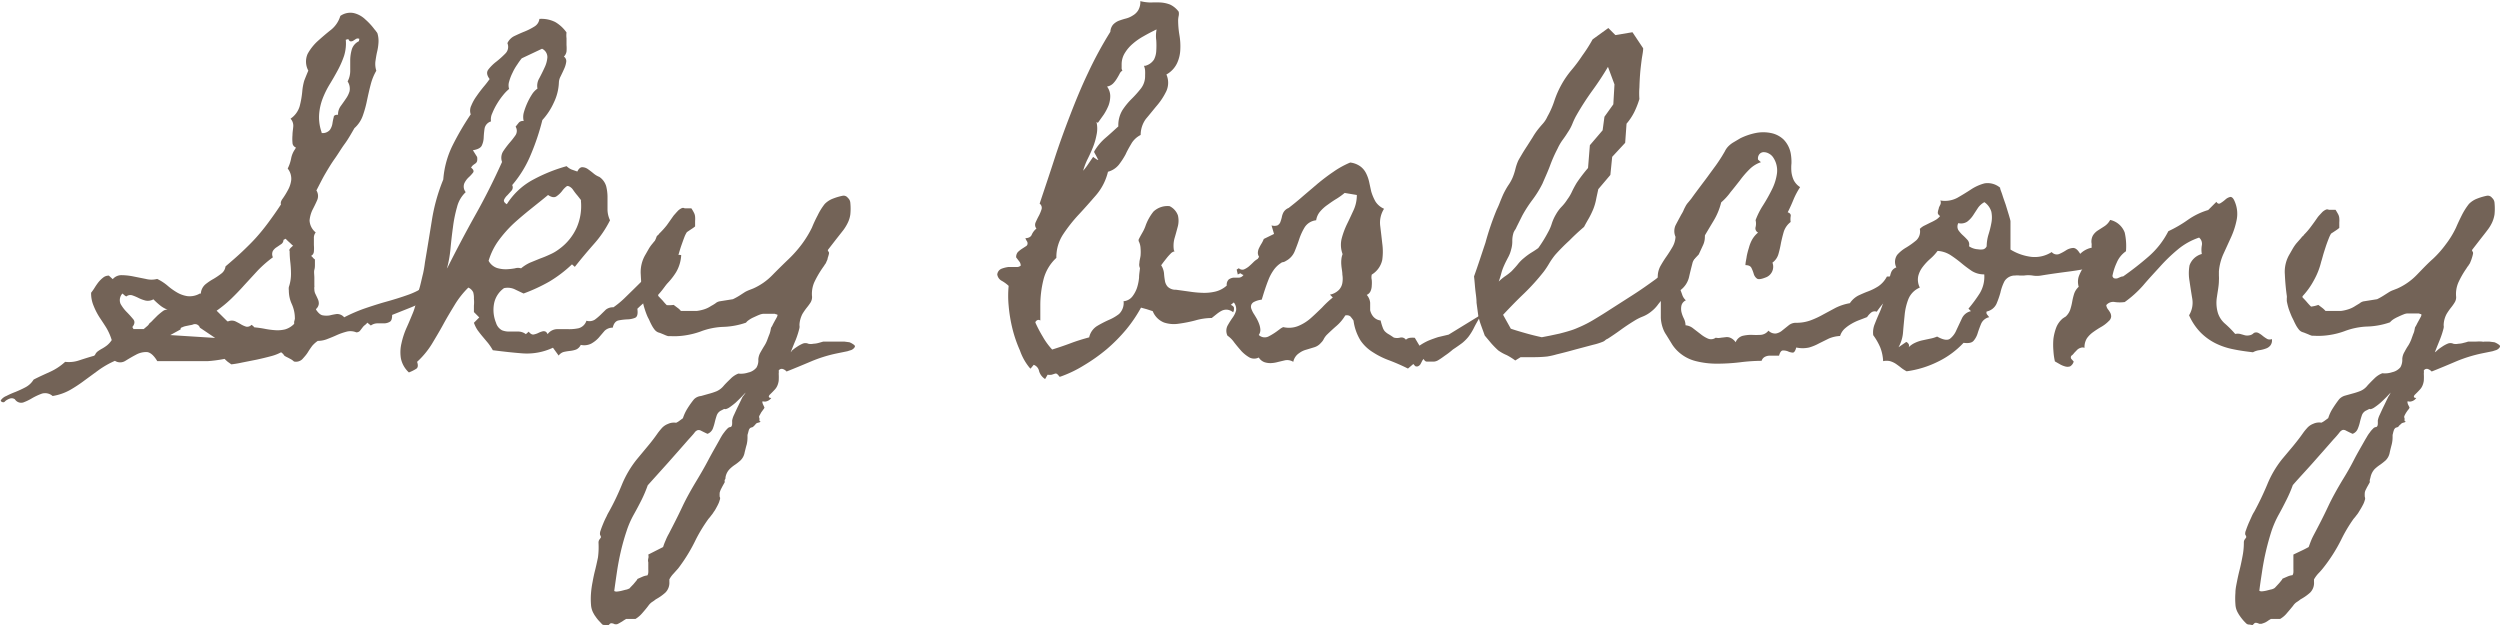 <svg xmlns="http://www.w3.org/2000/svg" xmlns:xlink="http://www.w3.org/1999/xlink" viewBox="0 0 219.5 54.91"><defs><style>.cls-1{fill:none;}.cls-2{clip-path:url(#clip-path);}.cls-3{fill:#736357;}</style><clipPath id="clip-path" transform="translate(-5.45 -25.23)"><rect class="cls-1" width="248" height="90"/></clipPath></defs><g id="レイヤー_2" data-name="レイヤー 2"><g id="マウスオン"><g class="cls-2"><path class="cls-3" d="M45.07,48.63a2.86,2.86,0,0,1-.64,1.61,5.36,5.36,0,0,1-1.3,1.16,9.49,9.49,0,0,1-1.62.83l-1.63.65c0,.32-.06.52-.2.6a1,1,0,0,1-.48.14h-.61a1,1,0,0,0-.58.19l-.31-.25a1,1,0,0,1-.21.21,1,1,0,0,0-.2.2l-.23.3a.42.42,0,0,1-.33.14,1.33,1.33,0,0,0-.81-.07,5.79,5.79,0,0,0-.83.28c-.28.13-.57.25-.86.36a2.27,2.27,0,0,1-.88.18l0,0a2.57,2.57,0,0,0-.5.45c-.1.14-.23.32-.37.55s-.33.43-.49.61a.8.8,0,0,1-.73.2,1.35,1.35,0,0,0-.25-.19l-.28-.15q-.35-.16-.36-.24s-.09-.13-.24-.23a3.8,3.8,0,0,1-.84.33c-.4.11-.82.21-1.27.31l-1.31.26a9.23,9.23,0,0,1-.95.16L25.45,57a3.2,3.2,0,0,1-.28-.26h0a11.82,11.82,0,0,1-1.51.2c-.49,0-1,0-1.45,0H20.73l-1.47,0c-.31-.52-.63-.79-.94-.8a1.85,1.85,0,0,0-.94.24c-.31.16-.61.34-.92.53a.85.85,0,0,1-.92,0l0,0a8,8,0,0,0-1.41.8l-1.23.9a12.35,12.35,0,0,1-1.28.85,4.66,4.66,0,0,1-1.55.54,1,1,0,0,0-.94-.21,5.52,5.52,0,0,0-.86.4,4.33,4.33,0,0,1-.79.38.65.65,0,0,1-.72-.28h0v0a.49.49,0,0,0-.35-.09,1,1,0,0,0-.29.11.92.92,0,0,0-.24.17.17.17,0,0,1-.19.06q-.12,0-.18-.15A1.05,1.05,0,0,1,6,60a7.59,7.59,0,0,1,.81-.36c.29-.12.58-.25.88-.41a1.82,1.82,0,0,0,.71-.67c.48-.25,1-.48,1.46-.69A5,5,0,0,0,11.17,57a2.78,2.78,0,0,0,1.26-.14c.49-.16.91-.29,1.27-.39l.09-.07a.76.76,0,0,1,.27-.34,3.32,3.32,0,0,1,.37-.23,3.41,3.41,0,0,0,.42-.28,2.06,2.06,0,0,0,.41-.46l0,0,0,0A4.93,4.93,0,0,0,14.78,54c-.2-.32-.4-.62-.6-.92a5.89,5.89,0,0,1-.51-1,2.78,2.78,0,0,1-.22-1.15,4.19,4.19,0,0,0,.31-.44A5.36,5.36,0,0,1,14.1,50a2.57,2.57,0,0,1,.41-.4.76.76,0,0,1,.5-.17l.34.31a1,1,0,0,1,.8-.35,5.48,5.48,0,0,1,1,.11l1.1.22a2,2,0,0,0,1,0,4.31,4.31,0,0,1,.91.59,5.44,5.44,0,0,0,.82.59,2.56,2.56,0,0,0,.91.33A1.78,1.78,0,0,0,23,51l.09,0v-.07a1.16,1.16,0,0,1,.39-.73,4.91,4.91,0,0,1,.71-.48,6.19,6.19,0,0,0,.68-.46.93.93,0,0,0,.38-.64c.56-.48,1.06-.91,1.48-1.31s.83-.8,1.19-1.2.72-.84,1.06-1.3.73-1,1.14-1.63l0,0c-.05-.14,0-.32.17-.54a7.24,7.24,0,0,0,.45-.74,2.4,2.4,0,0,0,.28-.87,1.42,1.42,0,0,0-.31-1,3.4,3.4,0,0,0,.3-.88,2.06,2.06,0,0,1,.36-.84l.06-.13a.45.45,0,0,1-.3-.42,4,4,0,0,1,0-.67c0-.25.05-.5.07-.77a.91.91,0,0,0-.24-.67,2,2,0,0,0,.8-1.09,8,8,0,0,0,.23-1.31,4.74,4.74,0,0,1,.17-.93c.08-.21.2-.51.36-.89l0,0a1.67,1.67,0,0,1-.06-1.47,4.42,4.42,0,0,1,.87-1.11c.38-.34.77-.68,1.18-1a2.46,2.46,0,0,0,.82-1.22,1.52,1.52,0,0,1,1.19-.25,2.21,2.21,0,0,1,1,.55,5.66,5.66,0,0,1,.82.89,1.25,1.25,0,0,1,.15.19.58.58,0,0,1,.1.15,2.33,2.33,0,0,1,.09.83,4.63,4.63,0,0,1-.13.83c-.06.27-.1.54-.14.81a2,2,0,0,0,.08.81A4.71,4.71,0,0,0,38,32.64c-.12.45-.22.91-.32,1.37a9.64,9.64,0,0,1-.36,1.33,2.64,2.64,0,0,1-.75,1.14v0c-.29.5-.57,1-.86,1.39s-.56.86-.86,1.28-.57.87-.84,1.33-.53,1-.78,1.47l0,0a.91.91,0,0,1,.06.87c-.12.28-.26.56-.41.85a2.68,2.68,0,0,0-.25.92,1.45,1.45,0,0,0,.54,1.05.72.72,0,0,0-.16.5c0,.21,0,.41,0,.61a3.46,3.46,0,0,1,0,.56.47.47,0,0,1-.25.39.64.64,0,0,1,.17.16.8.8,0,0,0,.17.15c0,.15,0,.29,0,.44s0,.3-.05.47,0,.46,0,.69,0,.45,0,.68a.35.35,0,0,1,0,.14.52.52,0,0,0,0,.18.92.92,0,0,0,.11.46c.07.15.14.29.2.43a.85.85,0,0,1,.08.42.72.72,0,0,1-.24.44l0,.06c.21.31.41.48.61.5a1.75,1.75,0,0,0,.6,0,5.49,5.49,0,0,1,.61-.12.81.81,0,0,1,.65.29,14.45,14.45,0,0,1,1.72-.75c.58-.2,1.17-.39,1.75-.56.77-.21,1.52-.44,2.24-.7a6.73,6.73,0,0,0,2-1.17c.25-.21.54-.46.86-.75A2.19,2.19,0,0,1,45.07,48.63Zm-24.9,3.79a2.3,2.3,0,0,1-.68-.39,6.45,6.45,0,0,1-.57-.52,1,1,0,0,1-.69.11,3.07,3.07,0,0,1-.6-.22,4.16,4.16,0,0,0-.54-.23.56.56,0,0,0-.55.09.78.78,0,0,1-.2-.14L16.2,51a.85.85,0,0,0-.16.92,3.44,3.44,0,0,0,.55.72c.22.22.4.43.56.62s.13.43-.08.68l.1.18h.9l.27-.23a.78.78,0,0,0,.23-.27,1.94,1.94,0,0,0,.31-.29l.41-.41c.15-.13.29-.25.44-.36A.61.61,0,0,1,20.17,52.42ZM23,54h0a.45.45,0,0,0-.6-.28,1,1,0,0,1-.25.06l-.39.08a1.35,1.35,0,0,0-.34.12c-.09,0-.13.11-.11.17l-.91.5,3.94.25Zm8.34-.82a3.05,3.05,0,0,0-.26-1.23,2.87,2.87,0,0,1-.27-1.23,1.07,1.07,0,0,1,0-.29A3.56,3.56,0,0,0,31,49.26a9.24,9.24,0,0,0-.06-1,8.94,8.94,0,0,1-.06-1c-.07-.07,0-.15.07-.25l.24-.22c-.06,0-.17-.14-.33-.28s-.27-.25-.33-.32l-.19.1a.45.45,0,0,1-.18.36l-.41.28a1.07,1.07,0,0,0-.34.33.65.65,0,0,0,0,.56,10.46,10.46,0,0,0-1.32,1.15l-1.17,1.27c-.38.43-.77.83-1.17,1.22a10.84,10.84,0,0,1-1.28,1.05l.94.93.09,0a.8.8,0,0,1,.61,0c.18.09.34.17.5.27a2.15,2.15,0,0,0,.45.2.5.5,0,0,0,.47-.16,1,1,0,0,1,.25.22,9.26,9.26,0,0,1,.92.13,7.09,7.09,0,0,0,.91.12,2.8,2.8,0,0,0,.87-.07,1.8,1.8,0,0,0,.8-.49h0a1.5,1.5,0,0,1,0-.2A1.48,1.48,0,0,0,31.35,53.13ZM37,28.64a.34.34,0,0,0-.28,0l-.25.16a.36.36,0,0,1-.24.06c-.07,0-.14-.08-.2-.2l-.22.06a3.65,3.65,0,0,1-.15,1.41,8.29,8.29,0,0,1-.55,1.26c-.22.41-.45.81-.7,1.22a7.9,7.9,0,0,0-.63,1.27,4.86,4.86,0,0,0-.31,1.39,3.94,3.94,0,0,0,.22,1.58l0,.06a.83.83,0,0,0,.72-.27,1.34,1.34,0,0,0,.23-.58,5.1,5.1,0,0,1,.11-.54c0-.16.17-.23.38-.21a1.24,1.24,0,0,1,.23-.76c.16-.22.31-.43.45-.64a2.27,2.27,0,0,0,.33-.66,1.15,1.15,0,0,0-.17-.87,2,2,0,0,0,.23-.91c0-.33,0-.67,0-1a3.56,3.56,0,0,1,.15-.94,1.19,1.19,0,0,1,.61-.68Z" transform="translate(-5.45 -25.23)"/><path class="cls-3" d="M65.26,47.63a3.3,3.3,0,0,1-.45,1.5,5.81,5.81,0,0,1-1,1.21,11.23,11.23,0,0,1-1.22,1,10.76,10.76,0,0,0-1.18,1c.06.44,0,.7-.19.79a1.89,1.89,0,0,1-.67.14,5.18,5.18,0,0,0-.78.09c-.26.05-.44.27-.52.64a1,1,0,0,0-.72.28L58,54.9a2.57,2.57,0,0,1-.64.5,1.37,1.37,0,0,1-.92.11.81.81,0,0,1-.41.41,2.27,2.27,0,0,1-.53.12,4.85,4.85,0,0,0-.55.09.82.82,0,0,0-.45.32L54,55.76a5.38,5.38,0,0,1-2.61.5c-.84-.06-1.73-.16-2.67-.28a4.93,4.93,0,0,0-.42-.63l-.47-.56c-.16-.19-.3-.37-.44-.56a2.91,2.91,0,0,1-.33-.66l.47-.47-.47-.47c0-.16,0-.35,0-.56a3.14,3.14,0,0,0,0-.61A1.81,1.81,0,0,0,47,50.9a.84.84,0,0,0-.43-.42A7.68,7.68,0,0,0,45.37,52c-.34.56-.68,1.12-1,1.71s-.66,1.15-1,1.72A7.43,7.43,0,0,1,42.07,57c.11.31.08.52-.09.62a3.7,3.7,0,0,1-.63.31,2.29,2.29,0,0,1-.7-1.23,3.34,3.34,0,0,1,.05-1.33A7,7,0,0,1,41.15,54c.2-.44.38-.88.55-1.29a4.59,4.59,0,0,0,.23-.72c0-.23.1-.48.14-.75s.09-.33.14-.49.1-.31.14-.48c.09-.35.16-.69.24-1a10.12,10.12,0,0,0,.17-1c.21-1.23.41-2.47.61-3.71a16,16,0,0,1,1-3.57,8.1,8.1,0,0,1,.82-3,24.35,24.35,0,0,1,1.59-2.72,1,1,0,0,1,.05-.77,3.94,3.94,0,0,1,.47-.84c.19-.28.4-.55.62-.82a8.43,8.43,0,0,0,.52-.67c-.25-.33-.29-.61-.11-.84a3.82,3.82,0,0,1,.7-.69,8,8,0,0,0,.8-.72.82.82,0,0,0,.17-.9,1.31,1.31,0,0,1,.62-.63c.3-.14.6-.28.91-.4a5.5,5.5,0,0,0,.84-.43.9.9,0,0,0,.44-.67,2.71,2.71,0,0,1,1.38.27,3.14,3.14,0,0,1,1,.92,2.16,2.16,0,0,0,0,.51q0,.3,0,.6a3.33,3.33,0,0,1,0,.56.81.81,0,0,1-.23.45.48.48,0,0,1,.2.49,2.14,2.14,0,0,1-.19.61c-.09.21-.19.41-.29.62a1.24,1.24,0,0,0-.16.57,4.45,4.45,0,0,1-.45,1.76,5.78,5.78,0,0,1-1,1.52,20.33,20.33,0,0,1-1,3,9.9,9.9,0,0,1-1.65,2.71.44.44,0,0,1-.05.48l-.37.41a1.23,1.23,0,0,0-.29.39c-.05.12,0,.26.24.4a6.14,6.14,0,0,1,2.3-2.15,14.12,14.12,0,0,1,2.95-1.19,1.36,1.36,0,0,0,.45.3l.49.17c.12-.25.27-.38.43-.38a.88.88,0,0,1,.5.17c.17.12.34.25.52.4a1.78,1.78,0,0,0,.48.28,1.5,1.5,0,0,1,.6.81,3.93,3.93,0,0,1,.12,1v1a2.23,2.23,0,0,0,.22,1,9.41,9.41,0,0,1-1.42,2.09c-.57.65-1.13,1.31-1.67,2l-.25-.22a11.24,11.24,0,0,1-2,1.52A15.2,15.2,0,0,1,51.42,51l-.82-.39a1.48,1.48,0,0,0-.9-.08,2.17,2.17,0,0,0-.88,1.4A3,3,0,0,0,49,53.57a1.09,1.09,0,0,0,.53.66,1.66,1.66,0,0,0,.67.11l.72,0a1.11,1.11,0,0,1,.7.23l.25-.22c.15.19.29.27.43.25a1.59,1.59,0,0,0,.42-.14,1.77,1.77,0,0,1,.42-.15c.14,0,.27,0,.39.26a1.06,1.06,0,0,1,.8-.44c.32,0,.64,0,1,0a3.94,3.94,0,0,0,.92-.08,1,1,0,0,0,.69-.66.91.91,0,0,0,.73-.09,5,5,0,0,0,.5-.42l.47-.46a1,1,0,0,1,.67-.21,7.7,7.7,0,0,0,.94-.77l.86-.84.84-.83a4.36,4.36,0,0,1,1-.69.86.86,0,0,0,.57-.31c.16-.19.34-.38.51-.56a2.55,2.55,0,0,1,.58-.47A.85.85,0,0,1,65.26,47.63Zm-14-17.28a5.59,5.59,0,0,0-.39.54,4.34,4.34,0,0,0-.42.73,4.17,4.17,0,0,0-.3.78,1.09,1.09,0,0,0,0,.64,3.61,3.61,0,0,0-.51.52,6.39,6.39,0,0,0-.55.78,5.49,5.49,0,0,0-.42.84,1.2,1.2,0,0,0-.11.71.81.81,0,0,0-.56.6,7.29,7.29,0,0,0-.08.79,1.8,1.8,0,0,1-.16.71c-.09.22-.36.36-.79.43l.37.59a1,1,0,0,1,0,.36.39.39,0,0,1-.12.19l-.21.15a.82.82,0,0,0-.2.24c.21.16.27.31.17.44a3.24,3.24,0,0,1-.37.4,1.74,1.74,0,0,0-.39.53.78.78,0,0,0,.12.78,2.67,2.67,0,0,0-.76,1.3,11.67,11.67,0,0,0-.36,1.78c-.09.64-.16,1.28-.22,1.92a10.33,10.33,0,0,1-.32,1.75q1.2-2.4,2.47-4.68c.86-1.52,1.65-3.1,2.38-4.72a1.07,1.07,0,0,1,.09-.92,8.12,8.12,0,0,1,.56-.75,7.32,7.32,0,0,0,.54-.69.7.7,0,0,0,0-.74L51,36a.46.46,0,0,1,.43-.14,1.48,1.48,0,0,1,0-.71,5.64,5.64,0,0,1,.3-.84,5.77,5.77,0,0,1,.42-.78,1.77,1.77,0,0,1,.49-.52,1.28,1.28,0,0,1,.15-.89c.17-.32.33-.64.47-.95a2.49,2.49,0,0,0,.25-.91.81.81,0,0,0-.47-.75Zm5.22,12.47c-.13-.16-.25-.33-.38-.48s-.25-.32-.37-.49-.41-.36-.53-.26a1.86,1.86,0,0,0-.39.4,2.19,2.19,0,0,1-.49.47c-.19.14-.44.1-.75-.11-.48.4-1,.81-1.51,1.22s-1.05.86-1.54,1.31a10.84,10.84,0,0,0-1.31,1.49,5.88,5.88,0,0,0-.86,1.76,1.33,1.33,0,0,0,.74.63,2.61,2.61,0,0,0,.82.11,5.23,5.23,0,0,0,.75-.08.93.93,0,0,1,.54,0,3.5,3.5,0,0,1,.79-.5l.88-.36q.45-.16.87-.36a3.81,3.81,0,0,0,.8-.47,4.7,4.7,0,0,0,1.55-1.9A4.75,4.75,0,0,0,56.45,42.82Z" transform="translate(-5.45 -25.23)"/><path class="cls-3" d="M80.35,55.45c.13.08.18.15.16.22a.44.44,0,0,1-.14.18.58.58,0,0,1-.27.14l-.25.08-.93.19a12.06,12.06,0,0,0-2.25.7c-.71.3-1.43.6-2.16.89a.71.71,0,0,0-.33-.22.32.32,0,0,0-.36.13,1,1,0,0,1,0,.28,5,5,0,0,1,0,.61,1.61,1.61,0,0,1-.11.42,1.16,1.16,0,0,1-.23.36c-.11.12-.24.26-.41.42s-.17.32.1.32a.78.78,0,0,1-.47.31.47.47,0,0,1-.19,0l-.13,0s0,.13.07.27l.12.26a.44.44,0,0,1-.09.16l-.19.26-.16.29a.23.23,0,0,0,0,.23v.25c.11,0,.11.08,0,.11l-.17.05s-.08,0-.19.14-.16.15-.16.17a.25.25,0,0,1-.14.08.47.47,0,0,0-.17.07s0,0-.08.11a2.17,2.17,0,0,0-.07.24l-.07.25q0,.12,0,.15a2.71,2.71,0,0,1-.07.69c-.06.19-.11.42-.18.69a1.28,1.28,0,0,1-.36.7,4.45,4.45,0,0,1-.48.38,2.93,2.93,0,0,0-.48.39,1.35,1.35,0,0,0-.36.72c0,.08,0,.15-.07.22a.33.33,0,0,0,0,.15v.06l-.2.36-.14.27a1.83,1.83,0,0,0-.1.28,2.09,2.09,0,0,0,0,.38c.05.06.05.15,0,.28a1.86,1.86,0,0,1-.14.37c-.06.13-.13.25-.2.38s-.13.22-.18.28a2,2,0,0,1-.22.31,3.76,3.76,0,0,1-.25.31,14,14,0,0,0-1.09,1.78A14.65,14.65,0,0,1,65,75.13l-.42.47a2.14,2.14,0,0,0-.36.5v.22a1.21,1.21,0,0,1-.35.94,4.29,4.29,0,0,1-.84.59,3.12,3.12,0,0,1-.35.25,1.35,1.35,0,0,0-.31.32c-.12.16-.29.37-.51.62a2.48,2.48,0,0,1-.61.53l-.41,0-.41,0-.2.12a2.2,2.2,0,0,1-.3.19,1.82,1.82,0,0,1-.31.16c-.1,0-.16,0-.19,0a.71.71,0,0,0-.31-.09.21.21,0,0,0-.14.07l-.14.14a1.8,1.8,0,0,0-.37-.06c-.05,0-.11,0-.21-.12l-.28-.3a3.59,3.59,0,0,1-.25-.33,1.42,1.42,0,0,1-.14-.22,1.76,1.76,0,0,1-.25-.81,6.49,6.49,0,0,1,0-1,8.35,8.35,0,0,1,.14-1q.09-.5.18-.87c.11-.42.2-.84.29-1.27A6.91,6.91,0,0,0,58,72.88a.49.49,0,0,1,.06-.25l.13-.18a.12.12,0,0,0,0-.14,1,1,0,0,0-.06-.14.78.78,0,0,1,.06-.38c.06-.19.14-.39.23-.61s.19-.43.29-.62a3.1,3.1,0,0,1,.2-.39,21.77,21.77,0,0,0,1.14-2.38,9,9,0,0,1,1.33-2.25l.93-1.12c.32-.38.62-.77.91-1.19.13-.17.23-.29.31-.38a1.39,1.39,0,0,1,.57-.4,1.21,1.21,0,0,1,.71-.1,1.33,1.33,0,0,0,.3-.18l.3-.22a3.85,3.85,0,0,1,.4-.86,7.91,7.91,0,0,1,.57-.8A1,1,0,0,1,67,60l.67-.19a5.73,5.73,0,0,0,.7-.23,1.69,1.69,0,0,0,.63-.49c.14-.16.34-.36.58-.59a1.92,1.92,0,0,1,.7-.47,2,2,0,0,0,.86-.09,1.27,1.27,0,0,0,.73-.44,1.24,1.24,0,0,0,.16-.72,1.45,1.45,0,0,1,.2-.63c.14-.25.25-.43.33-.56a2.6,2.6,0,0,0,.25-.5c.06-.16.12-.33.19-.5a1.9,1.9,0,0,0,.09-.29l.06-.3a1.2,1.2,0,0,0,.13-.22c.06-.13.13-.25.2-.38s.14-.24.19-.35.07-.19,0-.21-.07,0-.19-.06l-.39,0-.39,0h-.22a1.15,1.15,0,0,0-.36.09c-.16.06-.32.14-.5.22a2.32,2.32,0,0,0-.45.26.87.87,0,0,0-.22.21,6.77,6.77,0,0,1-2,.37,6.15,6.15,0,0,0-2,.41,7.06,7.06,0,0,1-1.3.33,6.3,6.3,0,0,1-1.36.07l-.19,0a2.11,2.11,0,0,1-.34-.13l-.34-.14-.19-.06a.78.78,0,0,1-.3-.23,2.49,2.49,0,0,1-.25-.38c-.07-.13-.14-.27-.2-.41s-.12-.24-.16-.32a6.46,6.46,0,0,1-.26-.69,5.84,5.84,0,0,1-.18-.69s0-.08,0-.25a.73.73,0,0,0,0-.22c-.08-.56-.14-1.19-.17-1.87a3,3,0,0,1,.42-1.78l.28-.49a2.92,2.92,0,0,1,.32-.45c.08-.1.15-.19.21-.25A1.94,1.94,0,0,0,63.1,46a.54.54,0,0,1,.13-.14c.06-.05.09-.09.09-.11A7.06,7.06,0,0,0,64,45l.53-.75a1.5,1.5,0,0,1,.19-.23c.08-.1.17-.19.26-.29a1.17,1.17,0,0,1,.3-.21.28.28,0,0,1,.28,0h.3l.29,0a3.45,3.45,0,0,1,.24.41.9.9,0,0,1,.09.33,2.28,2.28,0,0,1,0,.37c0,.14,0,.3,0,.48a3.12,3.12,0,0,1-.35.25l-.37.25a2.24,2.24,0,0,0-.21.41c-.09.23-.18.49-.28.77s-.17.55-.25.81-.12.42-.14.48a6,6,0,0,1-.64,1.63,6.89,6.89,0,0,1-1,1.4l0,.1.4.42a4.4,4.4,0,0,0,.35.39A2.84,2.84,0,0,0,64.6,52l.33.25a1.35,1.35,0,0,1,.3.28H66q.33,0,.63,0a3.51,3.51,0,0,0,.61-.13,2.39,2.39,0,0,0,.65-.31,3.45,3.45,0,0,0,.38-.23.78.78,0,0,1,.4-.18l1.13-.18a5.86,5.86,0,0,0,.55-.3l.51-.33a3,3,0,0,1,.36-.17l.36-.14a5.37,5.37,0,0,0,1.67-1.16c.47-.48,1-1,1.46-1.44a10.47,10.47,0,0,0,1.14-1.29,9.22,9.22,0,0,0,.89-1.46,11.33,11.33,0,0,1,.5-1.07,5.37,5.37,0,0,1,.62-1,2,2,0,0,1,.72-.47,5.11,5.11,0,0,1,.84-.25.46.46,0,0,1,.47.18.64.64,0,0,1,.22.45,5.19,5.19,0,0,1,0,1,2.39,2.39,0,0,1-.22.73,3.88,3.88,0,0,1-.4.66l-.63.8-.72.93s0,.08,0,.1a.24.24,0,0,1,.08.09.33.33,0,0,1,0,.2,3,3,0,0,1-.1.33c0,.13-.08.24-.12.35a.61.61,0,0,1-.1.18s0,0-.06.08a.42.42,0,0,1-.09.14l-.13.19a8.89,8.89,0,0,0-.67,1.17,2.54,2.54,0,0,0-.2,1.3.94.94,0,0,1-.14.5q-.15.23-.33.45a5.24,5.24,0,0,0-.38.55,2.39,2.39,0,0,0-.25.84,1,1,0,0,0,0,.22.22.22,0,0,1,0,.09.25.25,0,0,0,0,.07V54a7.72,7.72,0,0,1-.34,1.08c-.13.3-.27.66-.44,1.08A.85.85,0,0,0,75,56a3.65,3.65,0,0,1,.41-.31,3.05,3.05,0,0,1,.5-.28.62.62,0,0,1,.51,0,1,1,0,0,0,.44,0,2,2,0,0,0,.49-.08l.39-.11.18,0h.54l.5,0s.08,0,.2,0l.41,0,.46.06A1.47,1.47,0,0,1,80.35,55.45ZM70.92,59.7c-.07.06-.18.18-.35.36s-.35.35-.54.53a6.36,6.36,0,0,1-.58.44c-.19.11-.33.15-.41.1l-.25.13a.77.77,0,0,0-.41.44c-.06.18-.12.38-.17.59a4.55,4.55,0,0,1-.18.59.83.83,0,0,1-.46.44c-.27-.12-.46-.22-.58-.28A.41.41,0,0,0,66.7,63a.56.56,0,0,0-.28.23c-.11.14-.29.34-.54.61-.58.67-1.17,1.33-1.76,2l-1.8,2a11.35,11.35,0,0,1-.54,1.28c-.22.44-.45.87-.68,1.28a8,8,0,0,0-.65,1.5c-.19.57-.35,1.14-.49,1.74s-.25,1.19-.34,1.79-.17,1.17-.24,1.69c0,0,.1.06.22.05a2.63,2.63,0,0,0,.39-.06l.39-.1a.79.79,0,0,0,.25-.08s.08,0,.16-.12l.27-.28.25-.3a.58.58,0,0,0,.11-.17l.43-.19a1.53,1.53,0,0,1,.44-.12s.07-.09.08-.25,0-.27,0-.32V74.6s-.05-.15,0-.34,0-.3,0-.34L63,73.6l.67-.34a5.24,5.24,0,0,1,.22-.58,4.41,4.41,0,0,1,.28-.58c.41-.79.81-1.57,1.18-2.36s.81-1.56,1.29-2.36c.35-.58.69-1.17,1-1.76s.66-1.19,1-1.8c0,0,.06-.12.14-.25a2.68,2.68,0,0,1,.25-.37,2.41,2.41,0,0,1,.28-.33.39.39,0,0,1,.23-.14c.11,0,.17-.08.19-.24a2.86,2.86,0,0,0,0-.32,1.8,1.8,0,0,1,.17-.52c.12-.26.24-.53.38-.81l.37-.77A2.84,2.84,0,0,0,70.92,59.7Z" transform="translate(-5.45 -25.23)"/><path class="cls-3" d="M116.38,47.7a5.57,5.57,0,0,1-1,2.42A11.14,11.14,0,0,1,113.51,52a.51.51,0,0,1,.27.2.8.8,0,0,1,0,.3l-.06.15a1,1,0,0,0-.53-.23.94.94,0,0,0-.47.09,2.78,2.78,0,0,0-.44.29l-.44.35a5.32,5.32,0,0,0-1.43.21,11.76,11.76,0,0,1-1.46.29,2.76,2.76,0,0,1-1.29-.1,1.77,1.77,0,0,1-1-1l-.52-.17-.51-.14a12.25,12.25,0,0,1-1.3,1.92,14.52,14.52,0,0,1-1.7,1.72,15.33,15.33,0,0,1-2,1.42,10.48,10.48,0,0,1-2.08,1l-.09,0a.81.81,0,0,0-.22-.25.24.24,0,0,0-.2,0l-.25.08a1.19,1.19,0,0,1-.36,0l-.22.38a1.24,1.24,0,0,1-.53-.7.73.73,0,0,0-.47-.55l-.28.34-.09-.09A4.88,4.88,0,0,1,95,56a11.42,11.42,0,0,1-.66-1.92,13.08,13.08,0,0,1-.33-2,9.11,9.11,0,0,1,0-1.75,3.1,3.1,0,0,0-.6-.44.75.75,0,0,1-.4-.56l0,0a.61.61,0,0,1,.36-.5,2.61,2.61,0,0,1,.64-.16l.66,0a.5.5,0,0,0,.4-.12.6.6,0,0,0-.14-.38l-.26-.34a.66.66,0,0,1,.15-.47,2.39,2.39,0,0,1,.35-.28l.34-.22a.28.28,0,0,0,.16-.25.34.34,0,0,0-.07-.22,1.17,1.17,0,0,1-.12-.25c.31,0,.5-.14.56-.31a1.41,1.41,0,0,1,.41-.53.52.52,0,0,1-.07-.55c.09-.2.18-.39.29-.59a3.5,3.5,0,0,0,.23-.56.45.45,0,0,0-.17-.49h0s0,0,0,0c.43-1.29.87-2.59,1.29-3.89s.89-2.59,1.38-3.86,1-2.52,1.59-3.75a33.7,33.7,0,0,1,1.95-3.59,1.06,1.06,0,0,1,.24-.63,1.47,1.47,0,0,1,.48-.33c.19-.07.4-.14.63-.2a2,2,0,0,0,.62-.27,1.35,1.35,0,0,0,.47-.45,1.43,1.43,0,0,0,.19-.81,4,4,0,0,0,.94.12,8.12,8.12,0,0,1,.86,0,2.8,2.8,0,0,1,.81.18,2,2,0,0,1,.76.63l0,0a.93.93,0,0,1,0,.36,2.08,2.08,0,0,0-.05.39,8.1,8.1,0,0,0,.11,1.28,5.72,5.72,0,0,1,.08,1.3,3.1,3.1,0,0,1-.28,1.18,2.21,2.21,0,0,1-.94,1,1.79,1.79,0,0,1,0,1.45,5.8,5.8,0,0,1-.8,1.24c-.33.39-.65.8-1,1.21a2.38,2.38,0,0,0-.46,1.41,2,2,0,0,0-.78.7c-.18.31-.37.62-.54,1a6.62,6.62,0,0,1-.6.92,1.85,1.85,0,0,1-.95.61,4.9,4.9,0,0,1-1,2c-.5.58-1,1.15-1.53,1.72a13.33,13.33,0,0,0-1.39,1.75,3.62,3.62,0,0,0-.61,2.09,3.85,3.85,0,0,0-1.14,1.94A9.36,9.36,0,0,0,96.79,52c0,.23,0,.46,0,.68s0,.46,0,.69c-.16-.1-.31-.06-.43.13l0,.06A11.22,11.22,0,0,0,97,54.78a5.91,5.91,0,0,0,.83,1.14c.54-.17,1.08-.35,1.61-.55s1.08-.37,1.64-.52a1.56,1.56,0,0,1,.7-1,10.08,10.08,0,0,1,1-.52,4,4,0,0,0,.92-.53,1.35,1.35,0,0,0,.4-1.13h.07a1.1,1.1,0,0,0,.71-.42,2.69,2.69,0,0,0,.4-.75,4.26,4.26,0,0,0,.18-.89c0-.31.06-.59.08-.84a.7.7,0,0,1-.05-.45c0-.2.07-.41.1-.63a3.72,3.72,0,0,0,0-.67,1.48,1.48,0,0,0-.17-.63v-.06l0-.06c.1-.21.21-.4.31-.58a3.46,3.46,0,0,0,.28-.58,4.3,4.3,0,0,1,.72-1.31,1.8,1.8,0,0,1,1.41-.47,1.45,1.45,0,0,1,.73.81,2,2,0,0,1,0,.94c-.09.34-.18.68-.29,1.05a2.47,2.47,0,0,0-.06,1.08l.06.09a.62.62,0,0,0-.34.19c-.1.1-.21.22-.31.34l-.3.38-.23.31a1.6,1.6,0,0,1,.25.7,6,6,0,0,0,.08.66,1,1,0,0,0,.25.53,1,1,0,0,0,.73.26l1.16.16a9.26,9.26,0,0,0,1.17.11,4.18,4.18,0,0,0,1.12-.11,2.28,2.28,0,0,0,1-.53.64.64,0,0,1,.17-.53.88.88,0,0,1,.41-.16l.48,0a.53.53,0,0,0,.41-.24.43.43,0,0,1-.24-.14s-.12,0-.26.11l-.1-.44.19-.12a.45.45,0,0,0,.44.11,1.86,1.86,0,0,0,.42-.25c.14-.12.27-.24.41-.38a1.7,1.7,0,0,1,.39-.3l.18-.28ZM107,27.82a.84.84,0,0,0-.22.1c-.29.14-.61.31-.94.5a5.4,5.4,0,0,0-.92.64,3.35,3.35,0,0,0-.7.81,1.87,1.87,0,0,0-.29,1v.29a.4.4,0,0,0,.07.27.61.61,0,0,0-.24.26c-.07.14-.15.28-.25.44a2.36,2.36,0,0,1-.34.44,1,1,0,0,1-.52.26,1.43,1.43,0,0,1,.28.83,2.39,2.39,0,0,1-.15.83,4.72,4.72,0,0,1-.42.8l-.52.73-.12-.09a2.59,2.59,0,0,1,0,1.17,5.6,5.6,0,0,1-.31,1.06c-.14.35-.29.68-.45,1a6.13,6.13,0,0,0-.41,1.06,4.85,4.85,0,0,0,.45-.59l.43-.63a1.5,1.5,0,0,0,.23.17.48.48,0,0,0,.23.11c-.06-.1-.12-.22-.18-.34l-.19-.34v-.07a4.64,4.64,0,0,1,1-1.2c.4-.34.77-.69,1.12-1A2.56,2.56,0,0,1,104,34.9a6.07,6.07,0,0,1,.82-1,9.62,9.62,0,0,0,.81-.91,1.77,1.77,0,0,0,.36-1.14,4.06,4.06,0,0,0,0-.42,1.36,1.36,0,0,0-.1-.42l.1,0a1.3,1.3,0,0,0,.78-.55,1.88,1.88,0,0,0,.2-.78,7.2,7.2,0,0,0,0-.91A2.81,2.81,0,0,1,107,27.82Z" transform="translate(-5.45 -25.23)"/><path class="cls-3" d="M135.51,52.85c-.29.5-.52.9-.67,1.21a4.9,4.9,0,0,1-.47.75,3.79,3.79,0,0,1-.53.53c-.2.15-.48.35-.83.58a6.37,6.37,0,0,1-.69.53c-.19.14-.37.27-.54.37a.88.88,0,0,1-.43.16l-.12,0h-.49c-.11,0-.21-.06-.29-.23a.6.6,0,0,0-.16.22l-.12.23a.49.49,0,0,1-.18.17.29.29,0,0,1-.29,0l-.16-.18-.47.4a17.73,17.73,0,0,0-1.67-.73,7,7,0,0,1-1.42-.71,3.62,3.62,0,0,1-1.06-1,4.41,4.41,0,0,1-.63-1.77A2.65,2.65,0,0,0,124,53a.52.52,0,0,0-.44-.07,3.67,3.67,0,0,1-.75.9c-.29.25-.58.52-.88.81a1.72,1.72,0,0,0-.25.35,1.15,1.15,0,0,1-.25.34,1.23,1.23,0,0,1-.59.39l-.69.21a1.81,1.81,0,0,0-.64.31A1.19,1.19,0,0,0,119,57a1,1,0,0,0-.75-.13l-.59.14a2.68,2.68,0,0,1-.61.1,1.63,1.63,0,0,1-.58-.08,1,1,0,0,1-.5-.41.89.89,0,0,1-.81,0,3.07,3.07,0,0,1-.71-.56c-.21-.24-.43-.5-.64-.77a2.34,2.34,0,0,0-.59-.59,1,1,0,0,1,0-.86,8,8,0,0,1,.43-.69,2,2,0,0,0,.33-.66.92.92,0,0,0-.28-.79,7.41,7.41,0,0,0,.56-1c.17-.34.34-.69.52-1s.36-.68.56-1a3.23,3.23,0,0,1,.73-.83.65.65,0,0,1-.18-.42A1,1,0,0,1,116,47a4,4,0,0,1,.22-.4,2.3,2.3,0,0,0,.19-.39l.9-.44-.22-.75a.85.85,0,0,0,.52,0,.57.57,0,0,0,.25-.28,4.17,4.17,0,0,0,.13-.42,1.45,1.45,0,0,1,.14-.43.9.9,0,0,1,.46-.4c.44-.34.87-.69,1.3-1.07l1.28-1.09c.43-.35.87-.69,1.33-1a7.78,7.78,0,0,1,1.5-.83,1.91,1.91,0,0,1,.89.34,1.68,1.68,0,0,1,.5.6,3.23,3.23,0,0,1,.27.76l.18.83a4.2,4.2,0,0,0,.38.9,1.71,1.71,0,0,0,.75.63,2.27,2.27,0,0,0-.34,1.48c.06.49.12,1,.18,1.55a5.17,5.17,0,0,1,0,1.47,2,2,0,0,1-.92,1.28,1.05,1.05,0,0,0,0,.47,2.81,2.81,0,0,1,0,.5,1.24,1.24,0,0,1-.1.47.63.63,0,0,1-.34.34,1.23,1.23,0,0,1,.3.69q0,.35,0,.66A1.33,1.33,0,0,0,126,53a1,1,0,0,0,.67.37,4.38,4.38,0,0,0,.18.61,1,1,0,0,0,.18.33,1.5,1.5,0,0,0,.3.24c.13.07.29.18.5.32a1.06,1.06,0,0,0,.56,0,.48.48,0,0,1,.5.19.6.6,0,0,1,.38-.17,1.75,1.75,0,0,1,.4,0l.41.69a4.81,4.81,0,0,1,.78-.44c.29-.12.58-.22.85-.31l.93-.22Zm-12-10.68a6.21,6.21,0,0,1-.69.5c-.27.16-.53.34-.79.53a3.36,3.36,0,0,0-.68.61,1.51,1.51,0,0,0-.34.76,1.37,1.37,0,0,0-1,.6,5.12,5.12,0,0,0-.47,1c-.12.37-.26.74-.41,1.11a1.66,1.66,0,0,1-.78.86.64.64,0,0,1-.34.12s0,0-.19.13a2.33,2.33,0,0,0-.59.62,3.88,3.88,0,0,0-.42.81c-.12.3-.22.59-.32.89s-.18.58-.26.83a2,2,0,0,0-.66.19.51.51,0,0,0-.26.27.51.51,0,0,0,0,.32,2.44,2.44,0,0,0,.19.41c.08.12.17.27.27.44a3.22,3.22,0,0,1,.23.5,1.72,1.72,0,0,1,.11.5.76.76,0,0,1-.14.47.75.75,0,0,0,.84.14,5.56,5.56,0,0,0,.75-.46l.27-.2a1.22,1.22,0,0,1,.29-.17,2.17,2.17,0,0,0,1.32-.1,3.9,3.9,0,0,0,1.09-.68c.33-.29.66-.61,1-.94a8.48,8.48,0,0,1,.94-.88l-.25-.25a1.54,1.54,0,0,0,.79-.42,1.17,1.17,0,0,0,.3-.61,2.23,2.23,0,0,0,0-.73c0-.26-.07-.54-.09-.83a2.61,2.61,0,0,1,0-.48,1.81,1.81,0,0,1,.11-.49,2.32,2.32,0,0,1-.08-1.37,7.17,7.17,0,0,1,.47-1.27c.2-.4.39-.82.58-1.23a3.16,3.16,0,0,0,.28-1.32Z" transform="translate(-5.45 -25.23)"/><path class="cls-3" d="M155.13,45.88a1.69,1.69,0,0,1-.17.91l-.36.78-1,1.06L153,50.42c-.23.16-.47.32-.73.48a7.28,7.28,0,0,0-.71.48A4,4,0,0,0,151,52a3,3,0,0,1-.58.59,2.87,2.87,0,0,1-.73.43,4.27,4.27,0,0,0-.77.39q-.62.38-1.17.78t-1.14.78a.7.7,0,0,0-.23.14.66.66,0,0,1-.24.14,5.43,5.43,0,0,1-.81.25l-1.58.42c-.57.16-1.11.3-1.61.42a7,7,0,0,1-.84.19,11,11,0,0,1-1.16.06c-.39,0-.79,0-1.18,0l-.47.29a5.6,5.6,0,0,0-.75-.47A3.78,3.78,0,0,1,137,56a7.66,7.66,0,0,1-.63-.64l-.56-.67c-.1-.29-.21-.58-.31-.86a7.08,7.08,0,0,1-.25-.83l-.16-1.19c0-.39-.07-.78-.11-1.16s-.06-.75-.11-1.15c.36-1,.68-2,1-2.95a24.33,24.33,0,0,1,1-2.93,7.37,7.37,0,0,0,.3-.7c.1-.24.19-.47.3-.7a6.89,6.89,0,0,1,.4-.71,3.72,3.72,0,0,0,.38-.67,5.2,5.2,0,0,0,.25-.76,4.29,4.29,0,0,1,.25-.74c.06-.12.17-.3.31-.54s.3-.49.47-.75l.49-.77a6,6,0,0,1,.39-.59c.16-.21.33-.41.5-.6a2.36,2.36,0,0,0,.4-.62,7.59,7.59,0,0,0,.6-1.35,8.3,8.3,0,0,1,.62-1.43,8.09,8.09,0,0,1,.89-1.3,12.71,12.71,0,0,0,.95-1.27,13,13,0,0,0,.91-1.43l1.38-1,.62.62,1.5-.25.94,1.41c0,.31-.09.66-.14,1.06s-.1.8-.13,1.2-.05.81-.06,1.19a6.38,6.38,0,0,0,0,1,7.62,7.62,0,0,1-.46,1.17,5,5,0,0,1-.67,1l-.12,1.68L147,39l-.16,1.59-1.06,1.25c-.06.29-.13.59-.19.89a4.75,4.75,0,0,1-.25.86,7.67,7.67,0,0,1-.37.77c-.15.26-.3.52-.44.79-.42.36-.85.75-1.28,1.19A17.43,17.43,0,0,0,142,47.6a6.53,6.53,0,0,0-.52.74,7.67,7.67,0,0,1-.48.73A19,19,0,0,1,139.26,51c-.63.6-1.24,1.23-1.84,1.87l.68,1.22c.44.15.89.28,1.35.41s.91.24,1.37.34l.72-.14.84-.18c.3-.08.58-.15.86-.24A5.64,5.64,0,0,0,144,54a10.24,10.24,0,0,0,1.43-.73c.55-.33,1-.61,1.38-.86l2-1.28c.69-.44,1.34-.9,2-1.38a10.53,10.53,0,0,0,1.31-1.19l1.3-1.36c.41-.42.77-.77,1.09-1S155,45.82,155.13,45.88Zm-8.5-14.78c-.43.73-.9,1.44-1.39,2.11a24.46,24.46,0,0,0-1.36,2.11,6,6,0,0,0-.37.77,3.76,3.76,0,0,1-.41.76c-.14.23-.3.46-.47.69a4.57,4.57,0,0,0-.43.75,12.27,12.27,0,0,0-.67,1.52c-.2.53-.42,1-.65,1.54a9.21,9.21,0,0,1-.87,1.41,11.33,11.33,0,0,0-.91,1.41l-.5,1a1,1,0,0,1-.12.23,1.44,1.44,0,0,0-.13.23,2.27,2.27,0,0,0-.12.75,2.48,2.48,0,0,1-.1.75,2.76,2.76,0,0,1-.28.72c-.12.23-.24.46-.34.69a4.5,4.5,0,0,0-.25.7c-.06.24-.14.48-.22.71a4.06,4.06,0,0,1,.55-.46,4.77,4.77,0,0,0,.58-.45c.18-.19.36-.38.53-.59a3.35,3.35,0,0,1,.56-.57,5.65,5.65,0,0,1,.61-.45c.22-.13.43-.27.64-.42a11.66,11.66,0,0,0,.87-1.41,3.73,3.73,0,0,0,.33-.78,4,4,0,0,1,.36-.78,3.32,3.32,0,0,1,.49-.66,3.94,3.94,0,0,0,.51-.65,3.75,3.75,0,0,0,.42-.72q.18-.37.39-.72a13.85,13.85,0,0,1,1-1.31l.16-2,1.12-1.31.16-1.19.78-1.09.1-1.75Z" transform="translate(-5.45 -25.23)"/><path class="cls-3" d="M174.7,47.38a4.52,4.52,0,0,1-.86,1.44c-.39.44-.8.87-1.24,1.28l-1.29,1.24a7.31,7.31,0,0,0-1.08,1.26.5.5,0,0,0-.49.07,1.76,1.76,0,0,0-.36.4l-.7.27a4.37,4.37,0,0,0-.69.33,3.56,3.56,0,0,0-.59.43,1.46,1.46,0,0,0-.39.63,2.84,2.84,0,0,0-1,.23l-.85.42a4.19,4.19,0,0,1-.87.36,2.59,2.59,0,0,1-1.13,0c-.08.31-.19.46-.32.45a1.21,1.21,0,0,1-.43-.12A1.18,1.18,0,0,0,162,56c-.15,0-.26.14-.35.46l-.45,0h-.44a.94.94,0,0,0-.37.11.59.59,0,0,0-.27.34,16,16,0,0,0-1.9.13,16.73,16.73,0,0,1-2,.12,7.49,7.49,0,0,1-1.9-.23,3.54,3.54,0,0,1-1.65-.95,3.36,3.36,0,0,1-.4-.5l-.35-.57-.18-.29a2.59,2.59,0,0,1-.19-.33,3.18,3.18,0,0,1-.28-1.16c0-.39,0-.79,0-1.18s0-.79,0-1.18A3.08,3.08,0,0,0,151,49.6a2,2,0,0,1,.23-1c.16-.28.33-.56.52-.83s.36-.54.53-.83a2,2,0,0,0,.28-.92,1.24,1.24,0,0,1,0-1c.17-.33.34-.64.5-.94a3.3,3.3,0,0,0,.18-.32,2.92,2.92,0,0,1,.17-.36,1.66,1.66,0,0,1,.25-.38l.28-.34c.27-.38.54-.74.81-1.1s.54-.71.81-1.09l.55-.75c.18-.25.35-.51.52-.78l.25-.42a1.75,1.75,0,0,1,.25-.39,2.15,2.15,0,0,1,.53-.43l.59-.35a5.59,5.59,0,0,1,1.34-.46,3.41,3.41,0,0,1,1.35,0,2.24,2.24,0,0,1,1.11.57,2.39,2.39,0,0,1,.64,1.3,4.35,4.35,0,0,1,.05.8,3.84,3.84,0,0,0,0,.76,2.42,2.42,0,0,0,.2.71,1.59,1.59,0,0,0,.56.61,6.71,6.71,0,0,0-.58,1.09c-.15.37-.32.75-.51,1.12.21.07.3.19.26.36a1.63,1.63,0,0,0,0,.49,1.77,1.77,0,0,0-.6.84c-.1.34-.18.67-.25,1a9.18,9.18,0,0,1-.23,1,1.42,1.42,0,0,1-.52.73,1,1,0,0,1-.62,1.31c-.38.15-.63.18-.75.08a.77.77,0,0,1-.27-.4,3.28,3.28,0,0,0-.2-.52c-.08-.17-.26-.25-.53-.25,0-.25.08-.51.11-.77A6.36,6.36,0,0,1,159,47a3.16,3.16,0,0,1,.28-.72,2.23,2.23,0,0,1,.53-.63.41.41,0,0,1-.22-.48,1.26,1.26,0,0,0,0-.61,6.7,6.7,0,0,1,.66-1.31,14.81,14.81,0,0,0,.78-1.39,4.48,4.48,0,0,0,.44-1.42,2.05,2.05,0,0,0-.35-1.41,1,1,0,0,0-.35-.31.92.92,0,0,0-.46-.13.49.49,0,0,0-.37.16.58.58,0,0,0-.13.5l.25.22a2.58,2.58,0,0,0-1,.62,7.94,7.94,0,0,0-.86,1c-.27.34-.54.69-.8,1a5.26,5.26,0,0,1-.83.91,5.77,5.77,0,0,1-.67,1.62c-.3.5-.6,1-.89,1.5a6,6,0,0,0-.36.78q-.1.32-.3.75a2.09,2.09,0,0,1-.14.3,2.75,2.75,0,0,0-.14.3c-.12.46-.23.9-.33,1.34A2,2,0,0,1,153,50.7c.06.16.12.32.17.47a1.13,1.13,0,0,0,.3.43.68.68,0,0,0-.39.46,1.35,1.35,0,0,0,0,.56,2.63,2.63,0,0,0,.22.59,1.41,1.41,0,0,1,.14.58,1.24,1.24,0,0,1,.68.28l.65.5a2.75,2.75,0,0,0,.64.39.69.69,0,0,0,.68-.08,1.11,1.11,0,0,0,.47,0l.44-.05a.76.76,0,0,1,.42.08,1.08,1.08,0,0,1,.42.37.94.94,0,0,1,.6-.56,3.35,3.35,0,0,1,.79-.09,7.15,7.15,0,0,0,.82,0,.94.94,0,0,0,.67-.37.81.81,0,0,0,.67.25,1.19,1.19,0,0,0,.56-.28l.55-.44a1,1,0,0,1,.62-.22,3.58,3.58,0,0,0,1.32-.22,7.7,7.7,0,0,0,1.09-.51l1.08-.58a4.55,4.55,0,0,1,1.26-.41,2,2,0,0,1,.74-.67c.28-.13.57-.26.87-.37a4.82,4.82,0,0,0,.88-.44,2.32,2.32,0,0,0,.76-.86,1.34,1.34,0,0,0,1-.36,10.47,10.47,0,0,0,.78-.84,5.14,5.14,0,0,1,.76-.78A1,1,0,0,1,174.7,47.38Z" transform="translate(-5.45 -25.23)"/><path class="cls-3" d="M191.88,46.32a.91.91,0,0,1-.09.8,2.13,2.13,0,0,1-.58.58,5.89,5.89,0,0,1-.78.45,3.52,3.52,0,0,0-.7.45c-.94.21-1.79.36-2.55.46s-1.6.21-2.51.36a2.19,2.19,0,0,1-.77,0,2.54,2.54,0,0,0-.73,0h-.41a1.61,1.61,0,0,0-.38,0,1.08,1.08,0,0,0-.93.49,4.08,4.08,0,0,0-.36,1,7.78,7.78,0,0,1-.35,1,1.22,1.22,0,0,1-.86.67.26.26,0,0,0,.05.28l.17.22a1,1,0,0,0-.7.56q-.17.41-.3.81a1.81,1.81,0,0,1-.36.69c-.15.19-.45.25-.89.19a7.64,7.64,0,0,1-2.28,1.67,8.83,8.83,0,0,1-2.72.83,3.24,3.24,0,0,1-.48-.31c-.16-.13-.31-.24-.47-.35a1.89,1.89,0,0,0-.5-.23,1.37,1.37,0,0,0-.61,0,3.8,3.8,0,0,0-.26-1.22,5.38,5.38,0,0,0-.61-1.06,1.92,1.92,0,0,1,.14-1q.19-.49.42-1a8.41,8.41,0,0,0,.36-1,1.94,1.94,0,0,0-.05-1.11,1,1,0,0,0,.42-.44,1.89,1.89,0,0,0,.16-.51,2.44,2.44,0,0,1,.14-.5.75.75,0,0,1,.44-.39,1.07,1.07,0,0,1,.08-1.11,3.16,3.16,0,0,1,.79-.64,7,7,0,0,0,.88-.63,1.07,1.07,0,0,0,.31-1,1.4,1.4,0,0,1,.44-.31l.48-.24a4.73,4.73,0,0,0,.45-.23,1.34,1.34,0,0,0,.41-.35c-.14-.1-.21-.2-.2-.31a1.13,1.13,0,0,1,.08-.33c0-.11.08-.23.14-.36a.44.44,0,0,0,0-.37,2.31,2.31,0,0,0,1.49-.23c.42-.24.83-.49,1.21-.74a4,4,0,0,1,1.18-.53,1.7,1.7,0,0,1,1.37.38c0,.14.11.35.2.64s.19.56.29.85l.26.85c.08.27.14.47.16.59v2.5a4.54,4.54,0,0,0,1.81.64,2.76,2.76,0,0,0,1.81-.42.58.58,0,0,0,.66.17,4,4,0,0,0,.61-.33,1.3,1.3,0,0,1,.61-.2c.21,0,.41.16.62.52a2,2,0,0,1,.91-.52,5,5,0,0,1,1-.12c.33,0,.66,0,1-.08A2,2,0,0,0,191.88,46.32Zm-12.21,3a2,2,0,0,1-1.08-.29,10.74,10.74,0,0,1-.91-.68,10.91,10.91,0,0,0-.94-.7,2.39,2.39,0,0,0-1.17-.39,4.29,4.29,0,0,1-.65.7,4.88,4.88,0,0,0-.66.71,2.17,2.17,0,0,0-.39.81,1.54,1.54,0,0,0,.14,1,1.85,1.85,0,0,0-1,1,5.14,5.14,0,0,0-.33,1.39c-.05.5-.1,1-.14,1.5a3.18,3.18,0,0,1-.4,1.35l.68-.47a.48.48,0,0,1,.21.19.3.3,0,0,1,0,.28,1.89,1.89,0,0,1,.56-.39,3.11,3.11,0,0,1,.65-.22l.65-.14a2.94,2.94,0,0,0,.64-.19c.52.29.9.36,1.13.19a1.85,1.85,0,0,0,.56-.75l.47-1a1.14,1.14,0,0,1,.81-.67l-.22-.22a12.41,12.41,0,0,0,1-1.36A2.82,2.82,0,0,0,179.67,49.35Zm.21-2.5a3.77,3.77,0,0,1,.16-1,8.25,8.25,0,0,0,.25-1,2.53,2.53,0,0,0,0-1,1.55,1.55,0,0,0-.61-.84,1.64,1.64,0,0,0-.57.51l-.43.66a2.28,2.28,0,0,1-.52.55,1,1,0,0,1-.77.12.65.65,0,0,0,0,.61,2.61,2.61,0,0,0,.38.44,5.55,5.55,0,0,1,.42.42.61.61,0,0,1,.14.56,1.42,1.42,0,0,0,.35.18,1.63,1.63,0,0,0,.45.09,1.33,1.33,0,0,0,.45,0A.46.46,0,0,0,179.88,46.85Z" transform="translate(-5.45 -25.23)"/><path class="cls-3" d="M204.92,55a.72.72,0,0,1-.13.56.85.85,0,0,1-.42.28,2.59,2.59,0,0,1-.58.14,1.58,1.58,0,0,0-.53.18c-.6-.07-1.19-.15-1.75-.27a6.11,6.11,0,0,1-1.56-.53,5,5,0,0,1-1.3-.95,5.13,5.13,0,0,1-1-1.5,2.11,2.11,0,0,0,.28-1.46c-.09-.53-.16-1-.24-1.54a4,4,0,0,1,0-1.38,1.58,1.58,0,0,1,1.08-1,2.12,2.12,0,0,1,0-.75.71.71,0,0,0-.24-.69,5.79,5.79,0,0,0-1.9,1.07,14.56,14.56,0,0,0-1.55,1.5c-.49.54-1,1.08-1.47,1.64a9.6,9.6,0,0,1-1.61,1.45,3.18,3.18,0,0,1-.86,0,.79.79,0,0,0-.76.27.76.76,0,0,0,.15.37,2,2,0,0,1,.21.32.71.71,0,0,1,.07.32.59.59,0,0,1-.21.39,3,3,0,0,1-.68.52,7.91,7.91,0,0,0-.68.44,2.35,2.35,0,0,0-.55.54,1.45,1.45,0,0,0-.22.85.47.47,0,0,0-.34,0,.75.75,0,0,0-.3.17l-.27.28a1,1,0,0,1-.25.25.24.24,0,0,0,0,.27l.21.23a.69.69,0,0,1-.32.43.73.73,0,0,1-.44,0,1.9,1.9,0,0,1-.47-.2l-.42-.24a5.79,5.79,0,0,1-.13-.93,6.08,6.08,0,0,1,0-1.05,4.55,4.55,0,0,1,.25-1,2,2,0,0,1,.57-.79l.18-.12a.43.43,0,0,0,.16-.13,1.45,1.45,0,0,0,.34-.6,5.17,5.17,0,0,0,.16-.68,5.48,5.48,0,0,1,.17-.67,1.49,1.49,0,0,1,.39-.58,1.57,1.57,0,0,1,0-.89,3.73,3.73,0,0,1,.37-.75c.16-.24.32-.48.47-.72a1.86,1.86,0,0,0,.3-.79,1.06,1.06,0,0,0,0-.3,1.42,1.42,0,0,1,0-.3,1.11,1.11,0,0,1,.11-.76,1.42,1.42,0,0,1,.44-.44l.56-.36a1.47,1.47,0,0,0,.51-.56A1.76,1.76,0,0,1,192,45.65a5.41,5.41,0,0,1,.11,1.64,2.28,2.28,0,0,0-.81,1,4.89,4.89,0,0,0-.38,1.18c.05.12.1.19.18.2a.59.59,0,0,0,.25,0l.26-.11a.61.61,0,0,1,.25-.06,26.75,26.75,0,0,0,2.24-1.75,7.34,7.34,0,0,0,1.73-2.22,11,11,0,0,0,1.72-1,6.11,6.11,0,0,1,1.78-.86l.72-.72c.1.17.23.21.37.11a2.66,2.66,0,0,0,.44-.33.92.92,0,0,1,.42-.21c.14,0,.27.12.39.43a2.73,2.73,0,0,1,.16,1.58,6.89,6.89,0,0,1-.48,1.5l-.68,1.49a4.68,4.68,0,0,0-.4,1.53v.39a3.19,3.19,0,0,1,0,.42c0,.44-.1.91-.17,1.42a3.18,3.18,0,0,0,.07,1.39,2.09,2.09,0,0,0,.66,1,9,9,0,0,1,.87.88,1.08,1.08,0,0,1,.44,0l.42.12a.91.91,0,0,0,.39,0,.64.64,0,0,0,.38-.2.44.44,0,0,1,.42,0,2.09,2.09,0,0,1,.39.27,2.94,2.94,0,0,0,.39.26A.53.53,0,0,0,204.92,55Z" transform="translate(-5.45 -25.23)"/><path class="cls-3" d="M224.79,55.45c.13.08.18.15.16.22a.44.44,0,0,1-.14.18.63.63,0,0,1-.27.14l-.25.08-.94.19a12.54,12.54,0,0,0-2.25.7c-.7.3-1.42.6-2.15.89a.83.83,0,0,0-.33-.22.31.31,0,0,0-.36.13,1,1,0,0,1,0,.28,5,5,0,0,1,0,.61,1.61,1.61,0,0,1-.11.42,1.16,1.16,0,0,1-.23.36c-.11.12-.24.26-.41.42s-.18.32.09.32a.73.73,0,0,1-.47.31.42.42,0,0,1-.18,0,.31.31,0,0,0-.13,0s0,.13.06.27l.13.26a.44.44,0,0,1-.09.16,2.48,2.48,0,0,0-.19.26,2.09,2.09,0,0,0-.16.29.23.23,0,0,0,0,.23v.25c.11,0,.11.08,0,.11l-.17.05a.48.48,0,0,0-.19.14c-.11.09-.16.15-.16.17a.29.29,0,0,1-.14.08.47.47,0,0,0-.17.07s0,0-.08.11a2.25,2.25,0,0,0-.08.24l-.06.25q0,.12,0,.15a2.67,2.67,0,0,1-.08.69c-.05.19-.11.42-.17.69a1.28,1.28,0,0,1-.36.7,5.71,5.71,0,0,1-.48.38,3.49,3.49,0,0,0-.49.39,1.51,1.51,0,0,0-.36.72l-.06.22a.33.33,0,0,0,0,.15v.06l-.2.36c-.06.1-.1.19-.14.27a.85.85,0,0,0-.1.28,2.09,2.09,0,0,0,0,.38.36.36,0,0,1,0,.28,1.86,1.86,0,0,1-.14.37c-.07.13-.13.25-.21.38l-.17.28a2,2,0,0,1-.22.31,3.76,3.76,0,0,1-.25.31A12.94,12.94,0,0,0,211,72.63a14.12,14.12,0,0,1-1.6,2.5,5.71,5.71,0,0,1-.42.47,3,3,0,0,0-.36.5v.22a1.2,1.2,0,0,1-.34.94,4.29,4.29,0,0,1-.84.59,3.12,3.12,0,0,1-.35.25,1.18,1.18,0,0,0-.31.32c-.13.16-.3.37-.52.62a2.17,2.17,0,0,1-.61.53l-.4,0-.41,0-.2.12a2.2,2.2,0,0,1-.3.19A2.29,2.29,0,0,1,204,80c-.1,0-.17,0-.19,0a.74.74,0,0,0-.31-.09.21.21,0,0,0-.14.07l-.14.14a1.78,1.78,0,0,0-.38-.06.4.4,0,0,1-.2-.12c-.09-.09-.19-.19-.28-.3a3.59,3.59,0,0,1-.25-.33,1.42,1.42,0,0,1-.14-.22,1.65,1.65,0,0,1-.25-.81,6.45,6.45,0,0,1,0-1c0-.35.08-.69.14-1s.13-.62.19-.87c.11-.42.2-.84.28-1.27a6.15,6.15,0,0,0,.13-1.27.49.49,0,0,1,.06-.25l.13-.18a.12.12,0,0,0,0-.14.46.46,0,0,0-.07-.14.71.71,0,0,1,.07-.38c.06-.19.14-.39.23-.61l.28-.62a2.75,2.75,0,0,1,.21-.39,26.19,26.19,0,0,0,1.14-2.38,9,9,0,0,1,1.32-2.25l.94-1.12c.31-.38.62-.77.91-1.19a4,4,0,0,1,.31-.38,1.35,1.35,0,0,1,.56-.4,1.23,1.23,0,0,1,.72-.1,1.63,1.63,0,0,0,.3-.18l.3-.22a3.45,3.45,0,0,1,.4-.86c.19-.3.38-.57.56-.8a1.12,1.12,0,0,1,.5-.31l.68-.19a5.73,5.73,0,0,0,.7-.23,1.59,1.59,0,0,0,.62-.49c.15-.16.34-.36.58-.59a2,2,0,0,1,.71-.47,2,2,0,0,0,.86-.09,1.31,1.31,0,0,0,.73-.44,1.32,1.32,0,0,0,.16-.72,1.33,1.33,0,0,1,.2-.63,5.22,5.22,0,0,1,.33-.56,3.33,3.33,0,0,0,.25-.5l.18-.5a1.25,1.25,0,0,0,.1-.29l.06-.3a2.48,2.48,0,0,0,.13-.22c.06-.13.13-.25.2-.38l.19-.35c.05-.12.06-.19,0-.21s-.06,0-.18-.06l-.39,0-.4,0h-.21a1,1,0,0,0-.36.09c-.16.06-.33.14-.5.22a2.79,2.79,0,0,0-.46.26,1.54,1.54,0,0,0-.22.21,6.66,6.66,0,0,1-2,.37,6.26,6.26,0,0,0-2,.41,6.75,6.75,0,0,1-1.29.33,6.3,6.3,0,0,1-1.36.07l-.19,0a2.11,2.11,0,0,1-.34-.13l-.35-.14-.18-.06a.71.71,0,0,1-.3-.23,2.49,2.49,0,0,1-.25-.38c-.07-.13-.14-.27-.2-.41l-.16-.32q-.15-.35-.27-.69a5.78,5.78,0,0,1-.17-.69s0-.08,0-.25a.73.73,0,0,0,0-.22c-.08-.56-.14-1.19-.17-1.87a3,3,0,0,1,.42-1.78l.28-.49a3.84,3.84,0,0,1,.31-.45l.22-.25.22-.25a.4.4,0,0,1,.13-.14c.06-.05.09-.09.09-.11a5.92,5.92,0,0,0,.62-.72q.28-.37.54-.75a2.15,2.15,0,0,1,.18-.23l.27-.29a1,1,0,0,1,.3-.21.28.28,0,0,1,.28,0h.29l.3,0c.11.17.18.3.24.41a.9.9,0,0,1,.09.33,2.28,2.28,0,0,1,0,.37c0,.14,0,.3,0,.48a3,3,0,0,1-.34.25l-.38.25a2.52,2.52,0,0,0-.2.41c-.09.23-.19.49-.28.77s-.18.55-.25.81-.12.42-.14.48a6.34,6.34,0,0,1-.64,1.63,6.56,6.56,0,0,1-1,1.4l0,.1q.23.23.39.42t.36.39A2.84,2.84,0,0,0,209,52l.33.25a2,2,0,0,1,.3.28h.73q.33,0,.63,0a3.4,3.4,0,0,0,.6-.13,2.43,2.43,0,0,0,.66-.31l.38-.23a.75.75,0,0,1,.4-.18l1.13-.18a5.7,5.7,0,0,0,.54-.3l.52-.33a2,2,0,0,1,.36-.17l.36-.14a5.49,5.49,0,0,0,1.67-1.16c.47-.48.95-1,1.45-1.44a9,9,0,0,0,1.14-1.29,7.94,7.94,0,0,0,.89-1.46c.15-.35.32-.71.5-1.07a6,6,0,0,1,.63-1,2,2,0,0,1,.72-.47,5.11,5.11,0,0,1,.84-.25.46.46,0,0,1,.47.18.64.64,0,0,1,.22.45,5.19,5.19,0,0,1,0,1,2.71,2.71,0,0,1-.22.73,3.39,3.39,0,0,1-.41.66c-.16.22-.37.48-.62.8l-.72.93s0,.08,0,.1a.22.22,0,0,1,.07.09.33.33,0,0,1,0,.2,2.77,2.77,0,0,1-.09.33,2.84,2.84,0,0,1-.13.35.69.69,0,0,1-.09.18s0,0-.06.08a.33.33,0,0,1-.1.14l-.12.19a7.89,7.89,0,0,0-.67,1.17,2.54,2.54,0,0,0-.21,1.3.86.86,0,0,1-.14.5,4.16,4.16,0,0,1-.32.45,5.24,5.24,0,0,0-.38.55,2.2,2.2,0,0,0-.25.84,1,1,0,0,0,0,.22.2.2,0,0,1,0,.09.2.2,0,0,0,0,.07V54a7.64,7.64,0,0,1-.35,1.08c-.12.3-.27.66-.43,1.08a.85.85,0,0,0,.2-.16,2.92,2.92,0,0,1,.41-.31,2.69,2.69,0,0,1,.5-.28.61.61,0,0,1,.51,0,1,1,0,0,0,.44,0,1.85,1.85,0,0,0,.48-.08,3.33,3.33,0,0,0,.39-.11l.19,0h.53a4.07,4.07,0,0,1,.5,0,.4.4,0,0,0,.21,0l.4,0,.47.06A1.47,1.47,0,0,1,224.79,55.45Zm-9.44,4.25-.34.36c-.17.17-.35.35-.55.53a5.23,5.23,0,0,1-.58.44c-.18.11-.32.15-.4.1l-.25.13a.74.74,0,0,0-.41.44c-.06.18-.12.38-.17.59a3.4,3.4,0,0,1-.19.59.78.78,0,0,1-.45.44c-.27-.12-.46-.22-.58-.28a.43.43,0,0,0-.3-.06.65.65,0,0,0-.28.23,7.53,7.53,0,0,1-.53.61c-.58.67-1.17,1.33-1.76,2s-1.2,1.31-1.8,2a11.47,11.47,0,0,1-.55,1.28c-.22.44-.44.87-.67,1.28a8.68,8.68,0,0,0-.66,1.5c-.18.57-.34,1.14-.48,1.74s-.25,1.19-.34,1.79-.18,1.17-.24,1.69c0,0,.1.06.22.05a2.63,2.63,0,0,0,.39-.06l.39-.1a.79.79,0,0,0,.25-.08.42.42,0,0,0,.16-.12l.26-.28a3,3,0,0,0,.25-.3.41.41,0,0,0,.11-.17l.44-.19a1.53,1.53,0,0,1,.44-.12s.07-.09.08-.25,0-.27,0-.32V74.6s0-.15,0-.34,0-.3,0-.34l.67-.32c.22-.1.45-.22.67-.34.07-.19.14-.38.22-.58s.18-.39.28-.58c.42-.79.82-1.57,1.19-2.36s.8-1.56,1.28-2.36c.36-.58.7-1.17,1-1.76s.66-1.19,1-1.8l.15-.25a2.68,2.68,0,0,1,.25-.37,1.87,1.87,0,0,1,.28-.33.39.39,0,0,1,.23-.14c.11,0,.17-.08.19-.24a2.86,2.86,0,0,0,0-.32,1.8,1.8,0,0,1,.17-.52c.12-.26.24-.53.38-.81l.37-.77A2.08,2.08,0,0,0,215.35,59.7Z" transform="translate(-5.45 -25.23)"/></g></g></g></svg>